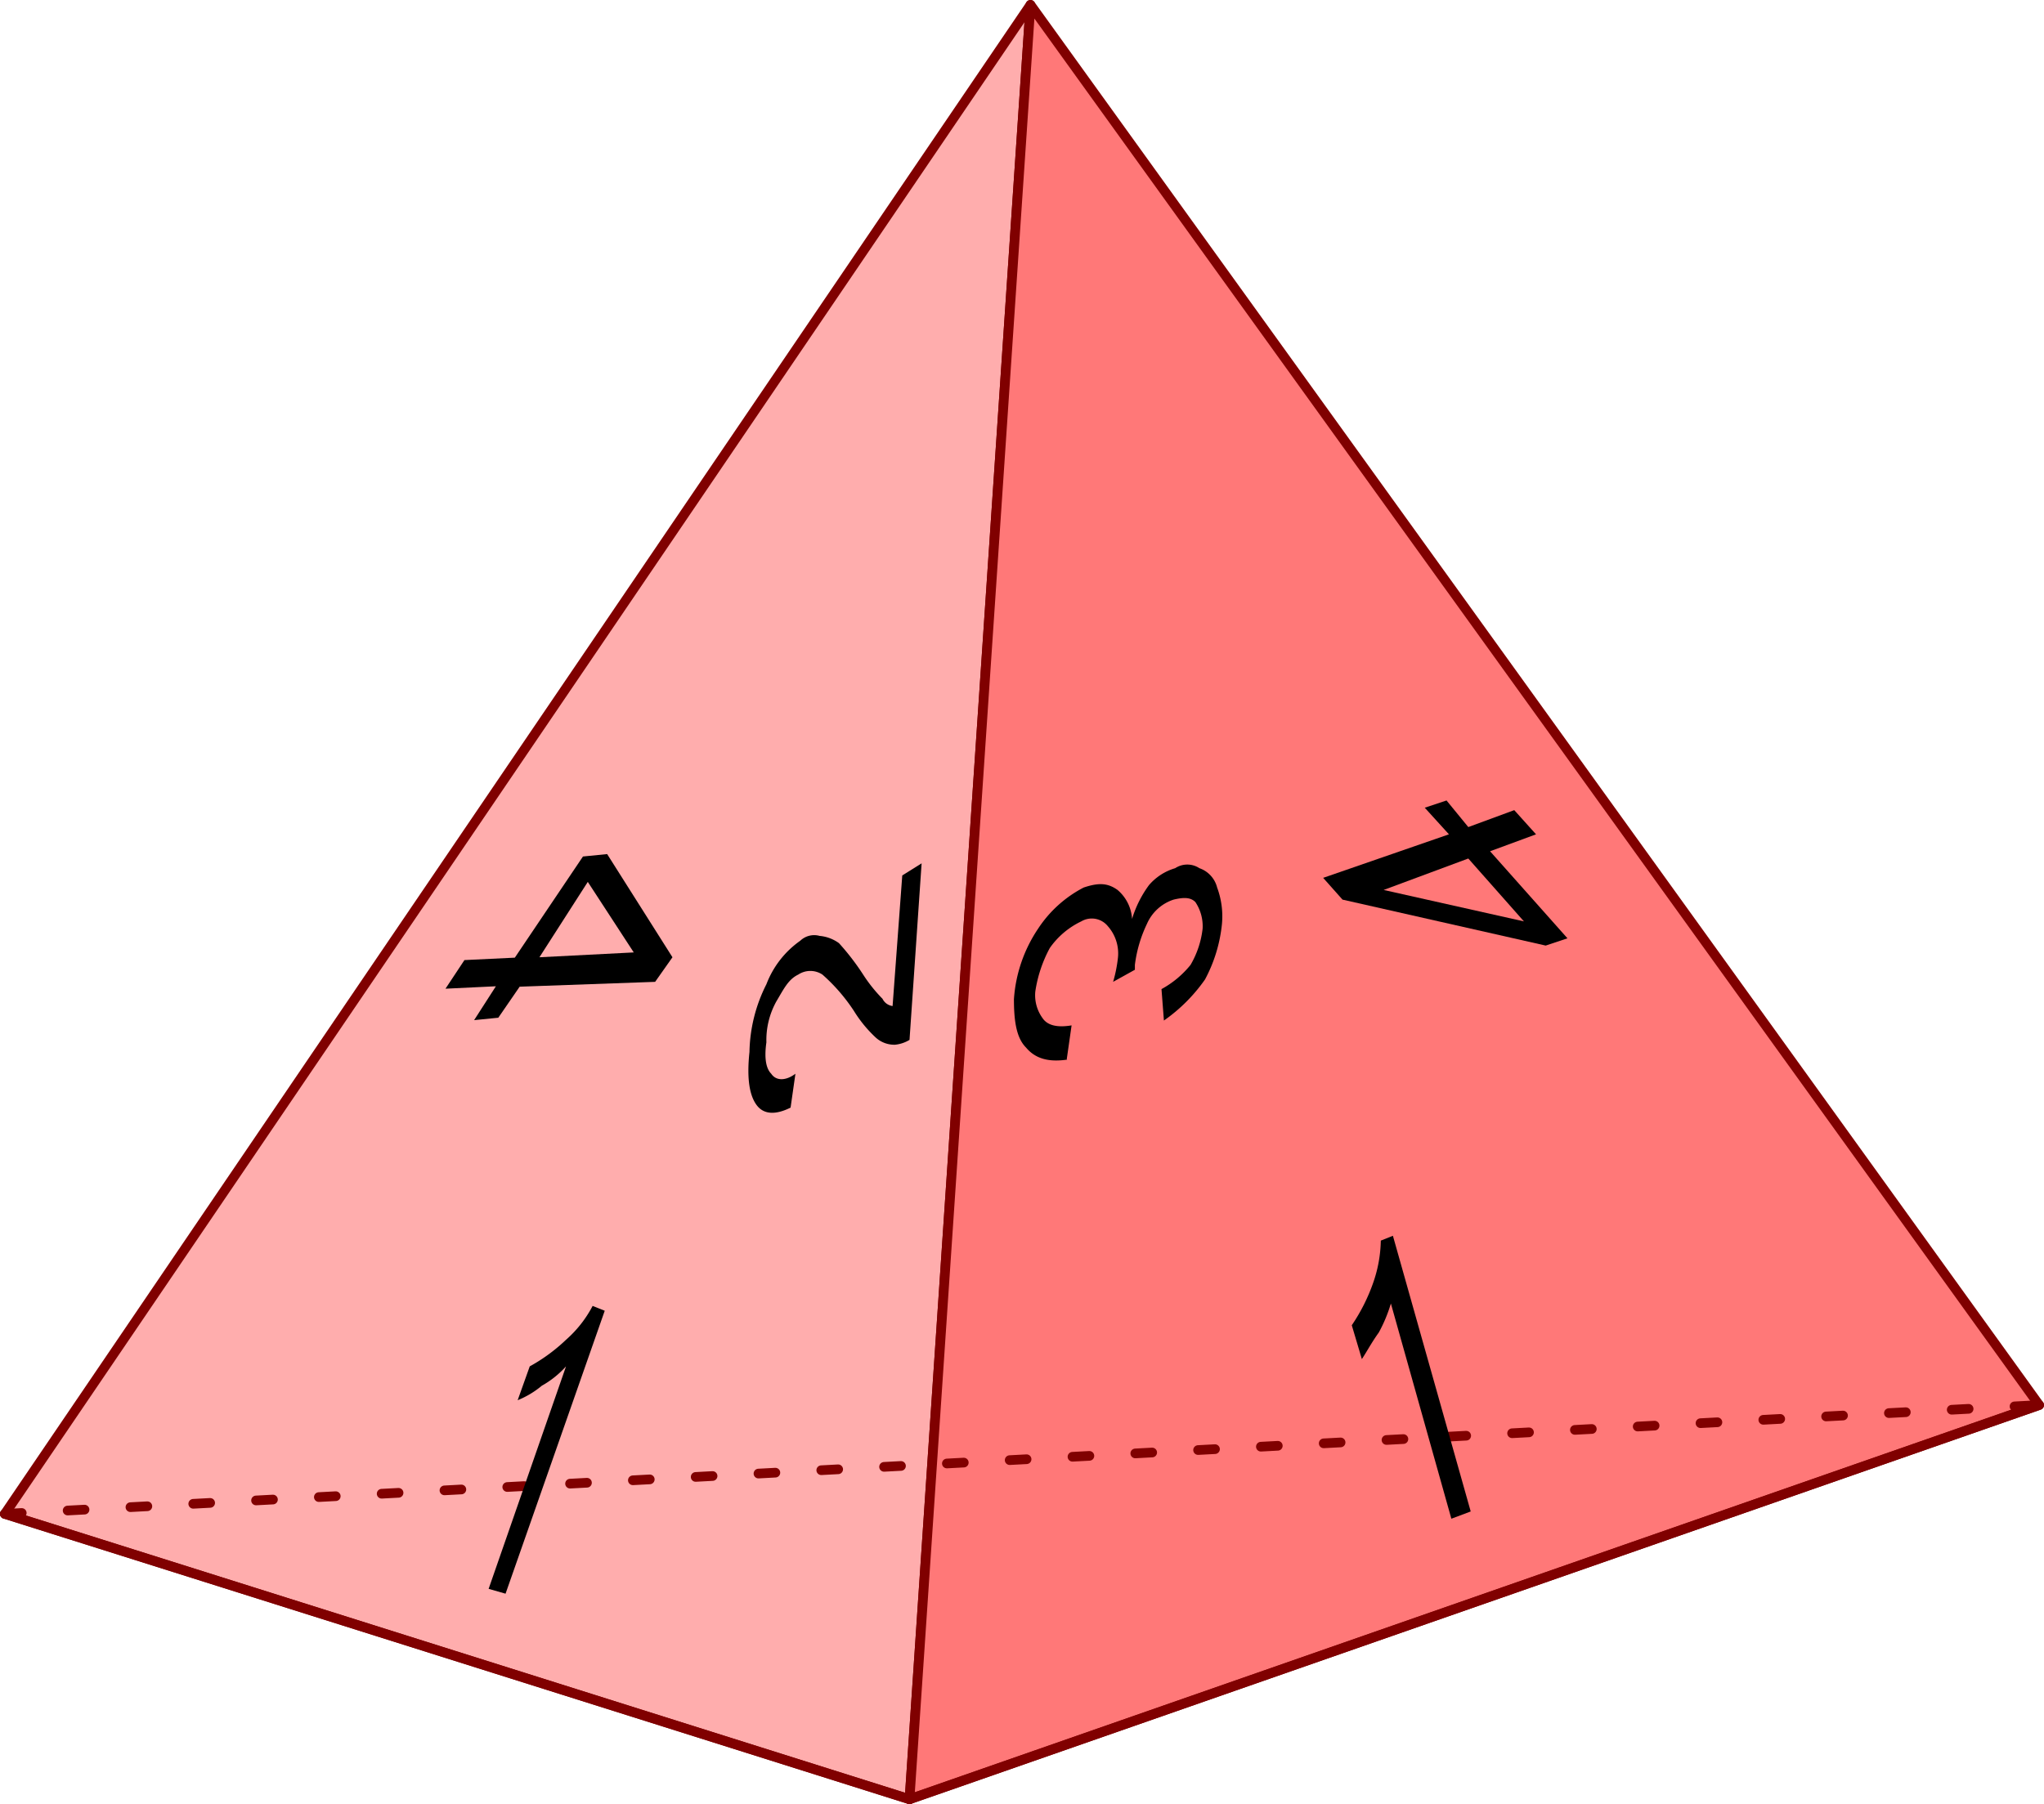 <svg xmlns="http://www.w3.org/2000/svg" viewBox="0 0 202.8 179.04"><defs><style>.cls-1{fill:#ffadad;}.cls-1,.cls-3,.cls-5{fill-rule:evenodd;}.cls-2,.cls-4{fill:none;stroke:maroon;stroke-linecap:round;stroke-linejoin:round;stroke-width:0.96px;}.cls-3{fill:#ff7878;}.cls-4{stroke-dasharray:1.68 4.56;}</style></defs><g id="Ebene_2" data-name="Ebene 2"><g id="Ebene_1-2" data-name="Ebene 1"><polyline class="cls-1" points="90.24 178.56 102.24 0.48 0.48 150.24"/><polygon class="cls-2" points="90.24 178.56 102.24 0.48 0.48 150.24 90.24 178.56"/><polyline class="cls-3" points="90.24 178.56 202.32 139.44 102.24 0.48"/><polygon class="cls-2" points="90.24 178.56 202.32 139.44 102.24 0.48 90.24 178.56"/><line class="cls-4" x1="0.48" y1="150.24" x2="202.32" y2="139.44"/><line class="cls-2" x1="0.48" y1="150.24" x2="90.24" y2="178.56"/><path class="cls-5" d="M89.52,86.88l1.92-1.2-1.2,17.52a3.41,3.41,0,0,1-1.44.48,2.73,2.73,0,0,1-1.92-.72,12.73,12.73,0,0,1-2.16-2.64,17.9,17.9,0,0,0-3.12-3.6,2.17,2.17,0,0,0-2.4,0c-1,.48-1.44,1.44-2.16,2.64a7.89,7.89,0,0,0-1,4.08c-.24,1.68,0,2.64.48,3.12.48.72,1.44.72,2.4,0l-.48,3.36c-1.44.72-2.64.72-3.36-.24s-1-2.64-.72-5.28a15.45,15.45,0,0,1,1.68-6.72,9.34,9.34,0,0,1,3.36-4.32,2,2,0,0,1,1.92-.48,3.83,3.83,0,0,1,1.92.72,24.24,24.24,0,0,1,2.4,3.12,14.92,14.92,0,0,0,1.92,2.4,1.29,1.29,0,0,0,1,.72"/><path class="cls-5" d="M50.16,158.16l-1.68-.48,7.68-22.08a9.4,9.4,0,0,1-2.4,1.92,9,9,0,0,1-2.4,1.44l1.2-3.36a17.2,17.2,0,0,0,3.6-2.64,11.67,11.67,0,0,0,2.64-3.36l1.2.48"/><path class="cls-5" d="M53.52,95l9.36-.48-4.56-7M46.08,95.28l5-.24L57.84,85l2.4-.24L66.72,95,65,97.44l-13.44.48L49.44,101l-2.4.24,2.16-3.36-5,.24Z"/><line class="cls-2" x1="90.24" y1="178.56" x2="202.32" y2="139.44"/><path class="cls-5" d="M105.84,105.12l.48-3.36q-2.16.36-2.88-.72a3.86,3.86,0,0,1-.72-2.64,13.11,13.11,0,0,1,1.44-4.32,8,8,0,0,1,3.12-2.64,2.05,2.05,0,0,1,2.64.48,4.07,4.07,0,0,1,1,3.12,13.81,13.81,0,0,1-.48,2.4l2.16-1.2v-.48a13.17,13.17,0,0,1,1.2-4.08,4.36,4.36,0,0,1,2.64-2.4c1-.24,1.68-.24,2.16.24a4.31,4.31,0,0,1,.72,2.64,9.13,9.13,0,0,1-1.2,3.6,9.6,9.6,0,0,1-2.88,2.4l.24,3.12a16.48,16.48,0,0,0,4.08-4.08,14.77,14.77,0,0,0,1.68-5.52,8.2,8.2,0,0,0-.48-3.6A2.74,2.74,0,0,0,119,86.16a2.18,2.18,0,0,0-2.4,0A5.44,5.44,0,0,0,114,87.84a11,11,0,0,0-1.68,3.36,4.1,4.1,0,0,0-1.44-2.88c-1-.72-1.92-.72-3.36-.24A12,12,0,0,0,103,92.16a14.24,14.24,0,0,0-2.4,7c0,2.16.24,3.84,1.2,4.8,1,1.2,2.4,1.44,4.08,1.2"/><path class="cls-5" d="M145.92,150l-1.92.72-6-21.36a14.68,14.68,0,0,1-1.2,2.88c-.72,1-1.2,1.92-1.68,2.64l-1-3.36a18.15,18.15,0,0,0,2.16-4.32,13.31,13.31,0,0,0,.72-4.08l1.2-.48"/><path class="cls-5" d="M145.68,85.2l-8.4,3.12,13.92,3.12m1.2-8.64-4.56,1.68,7.68,8.64-2.16.72L133.2,89.28l-1.92-2.16,12.48-4.32-2.4-2.64,2.16-.72,2.16,2.64,4.56-1.68Z"/></g></g></svg>